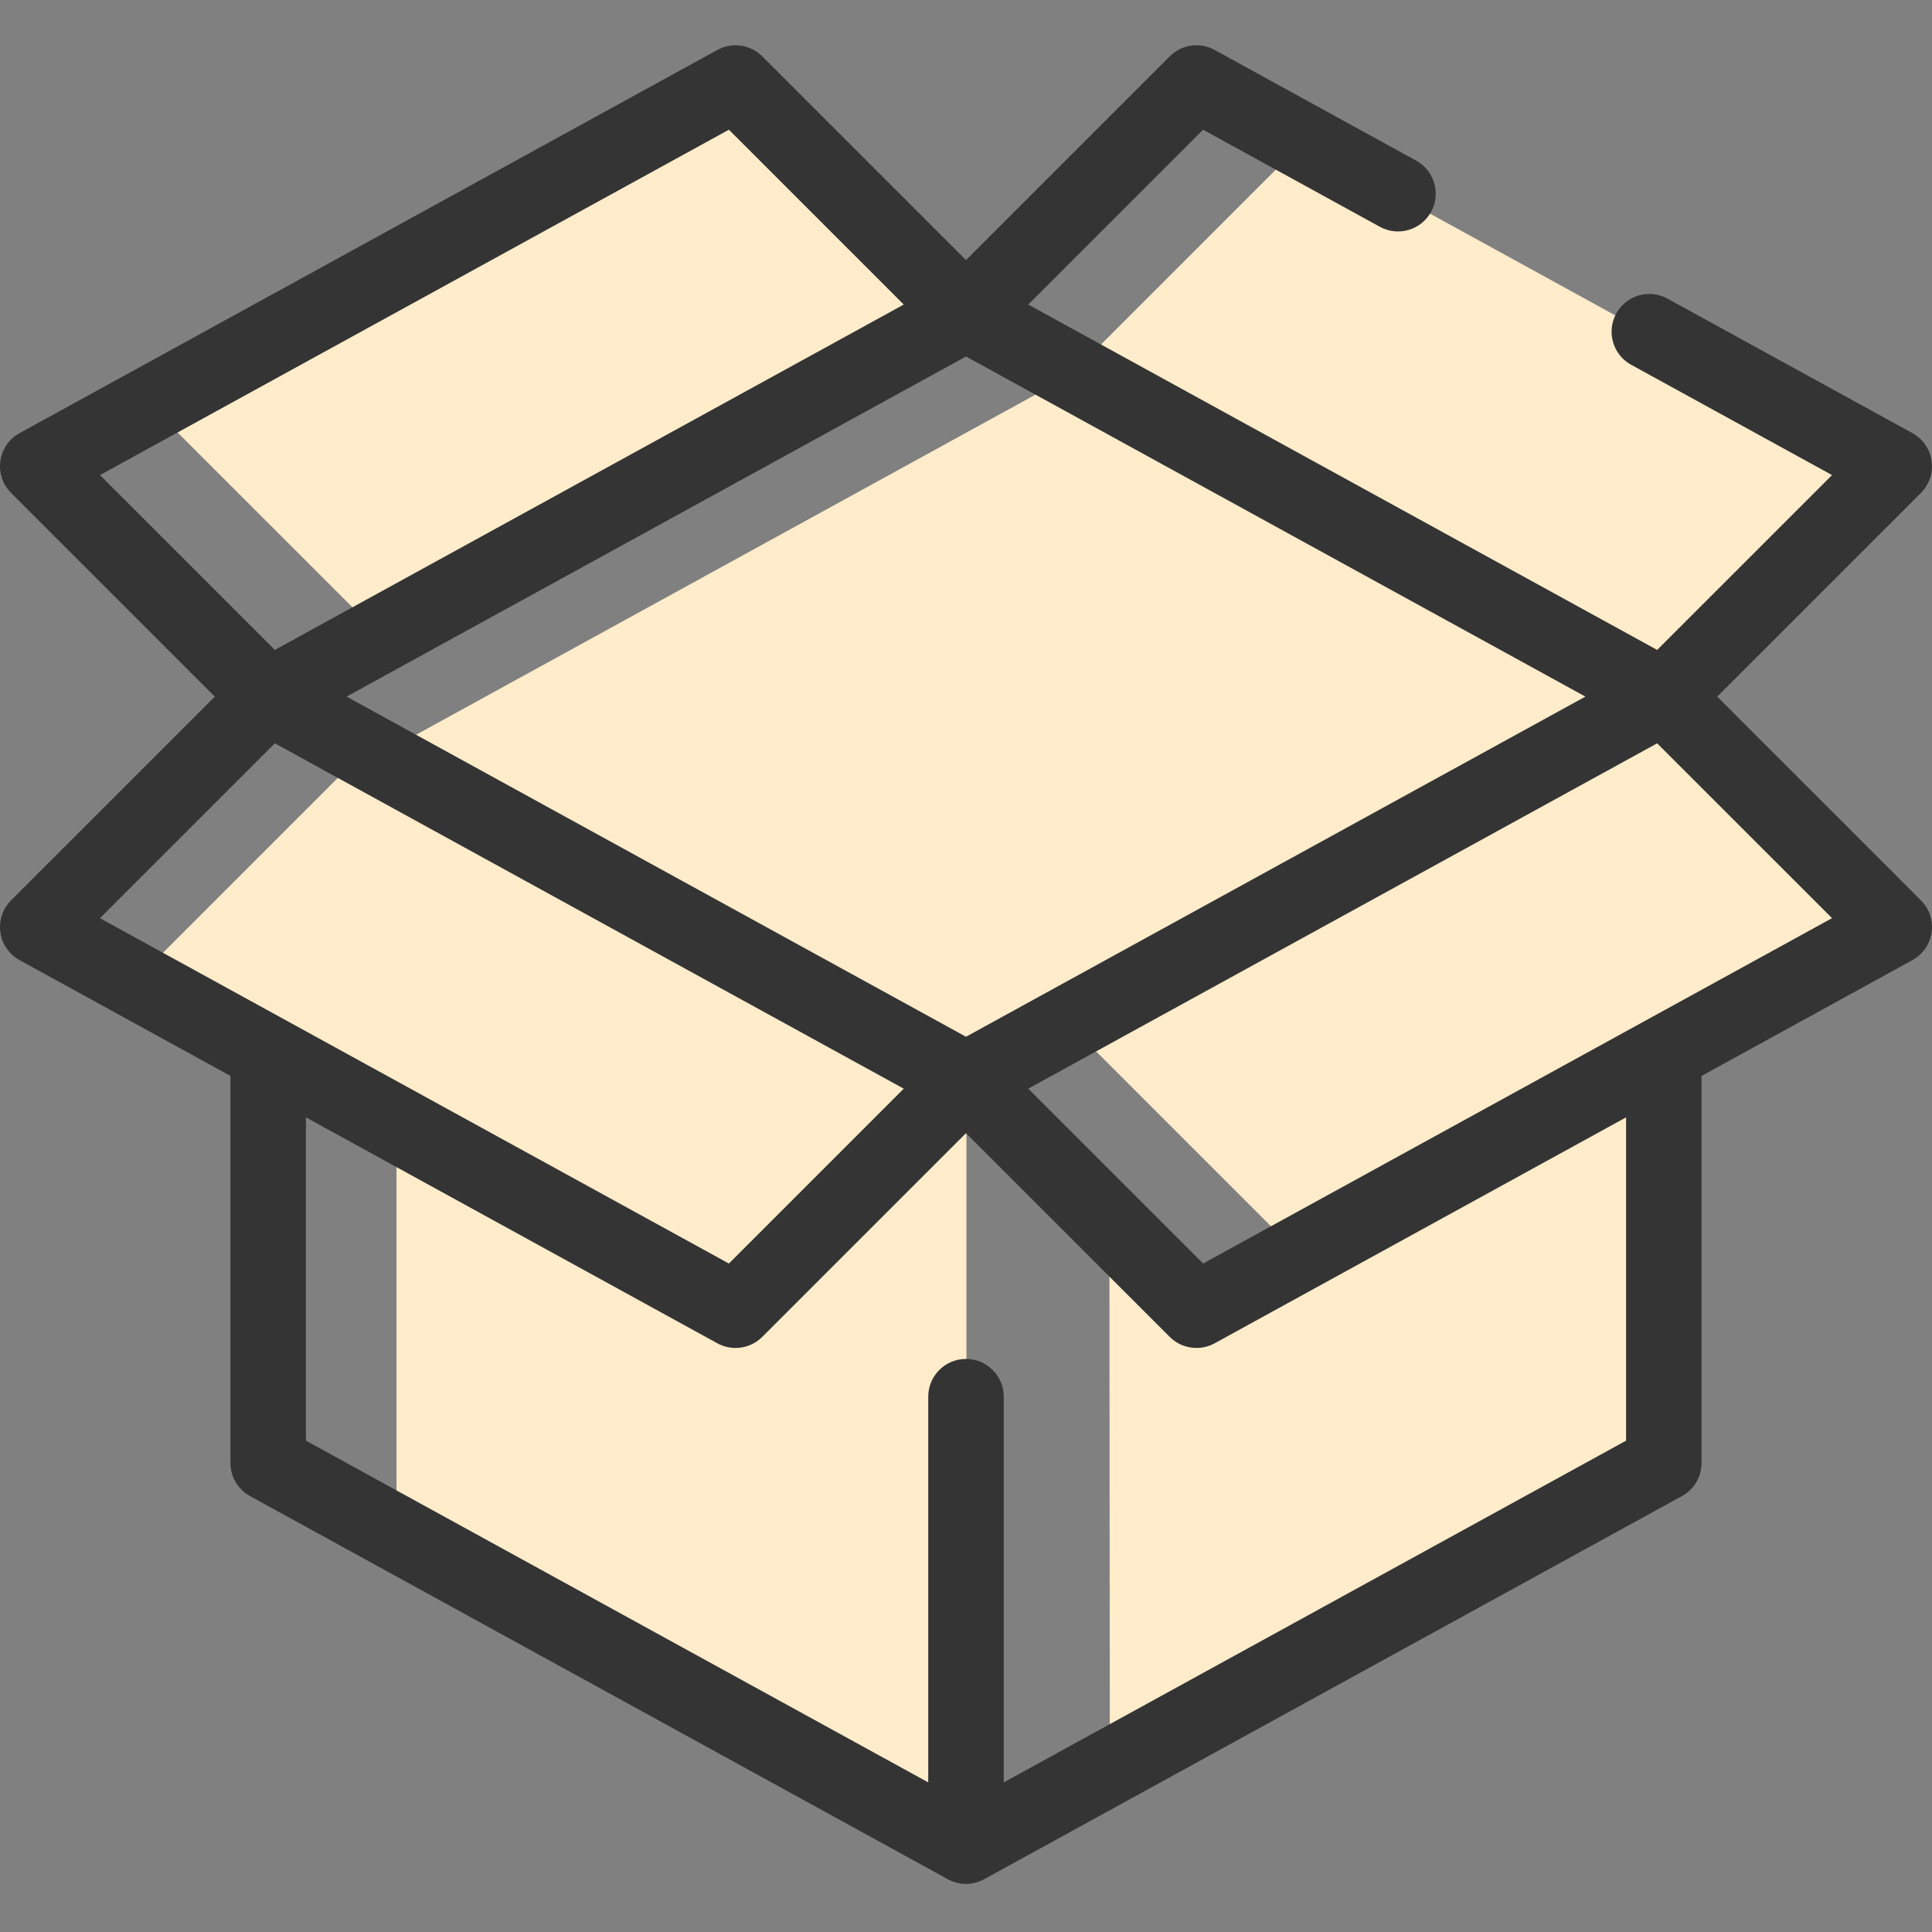 <svg width="50" height="50" viewBox="0 0 50 50" fill="none" xmlns="http://www.w3.org/2000/svg">
	<rect x="0" y="0" width="50" height="50" fill="#808080" stroke="none"/>
	<path d="M27.246 9.967L9.753 19.573L25 27.945L42.494 18.34L27.246 9.967Z" fill="#FFECCB" />
	<path d="M10.261 39.619L25.011 47.718V27.945L10.261 19.846V39.619Z" fill="#FFECCB" />
	<path d="M43.059 37.861V19.163L32.422 33.533L28.711 31.726L28.722 45.734L43.059 37.861Z" fill="#FFECCB" />
	<path d="M27.832 26.675L33.612 32.455L49.024 23.992L43.244 18.213L27.832 26.675Z" fill="#FFECCB" />
	<path d="M3.581 25.294L19.119 33.826L25 27.945L9.462 19.413L3.581 25.294Z" fill="#FFECCB" />
	<path d="M43.06 18.029L48.984 12.105L33.698 3.711L27.774 9.636L43.06 18.029Z" fill="#FFECCB" />
	<path d="M4.199 10.796L9.841 16.436L25 8.112L19.359 2.472L4.199 10.796Z" fill="#FFECCB" />
	<path d="M44.441 18.029L49.714 12.756C49.931 12.539 50.033 12.232 49.99 11.928C49.947 11.623 49.763 11.357 49.493 11.209L43.154 7.728C42.681 7.469 42.088 7.642 41.828 8.114C41.569 8.587 41.741 9.181 42.214 9.44L47.413 12.295L42.887 16.82L26.611 7.882L31.136 3.357L35.71 5.869C36.183 6.129 36.777 5.956 37.036 5.483C37.296 5.011 37.123 4.417 36.65 4.157L31.434 1.292C31.053 1.083 30.58 1.151 30.273 1.458L25 6.731L19.727 1.458C19.419 1.151 18.946 1.084 18.566 1.292L0.507 11.209C0.237 11.357 0.053 11.623 0.01 11.928C-0.034 12.232 0.069 12.539 0.286 12.756L5.559 18.029L0.286 23.301C0.069 23.519 -0.034 23.826 0.01 24.13C0.053 24.434 0.237 24.7 0.507 24.848L5.964 27.845V37.861C5.964 38.218 6.158 38.546 6.47 38.718L24.53 48.634C24.676 48.715 24.838 48.755 25 48.755C25.162 48.755 25.323 48.715 25.47 48.634L43.529 38.718C43.842 38.546 44.036 38.218 44.036 37.861V27.845L49.493 24.848C49.763 24.7 49.947 24.434 49.99 24.13C50.033 23.826 49.931 23.519 49.714 23.302L44.441 18.029ZM25 26.831L8.969 18.028L25 9.226L41.03 18.028L25 26.831ZM18.864 3.357L23.389 7.882L7.112 16.82L2.587 12.295L18.864 3.357ZM7.113 19.237L23.389 28.175L18.864 32.7L2.587 23.763L7.113 19.237ZM42.083 37.284L25.977 46.128V36.145C25.977 35.606 25.539 35.169 25 35.169C24.46 35.169 24.023 35.606 24.023 36.145V46.128L7.917 37.284V28.917L18.566 34.765C18.714 34.846 18.875 34.885 19.036 34.885C19.289 34.885 19.539 34.787 19.727 34.599L25 29.326L30.273 34.599C30.461 34.787 30.711 34.885 30.964 34.885C31.124 34.885 31.286 34.846 31.434 34.765L42.083 28.917V37.284ZM31.136 32.7L26.611 28.174L42.887 19.237L47.413 23.762L31.136 32.7Z" fill="#343434" />
</svg>
